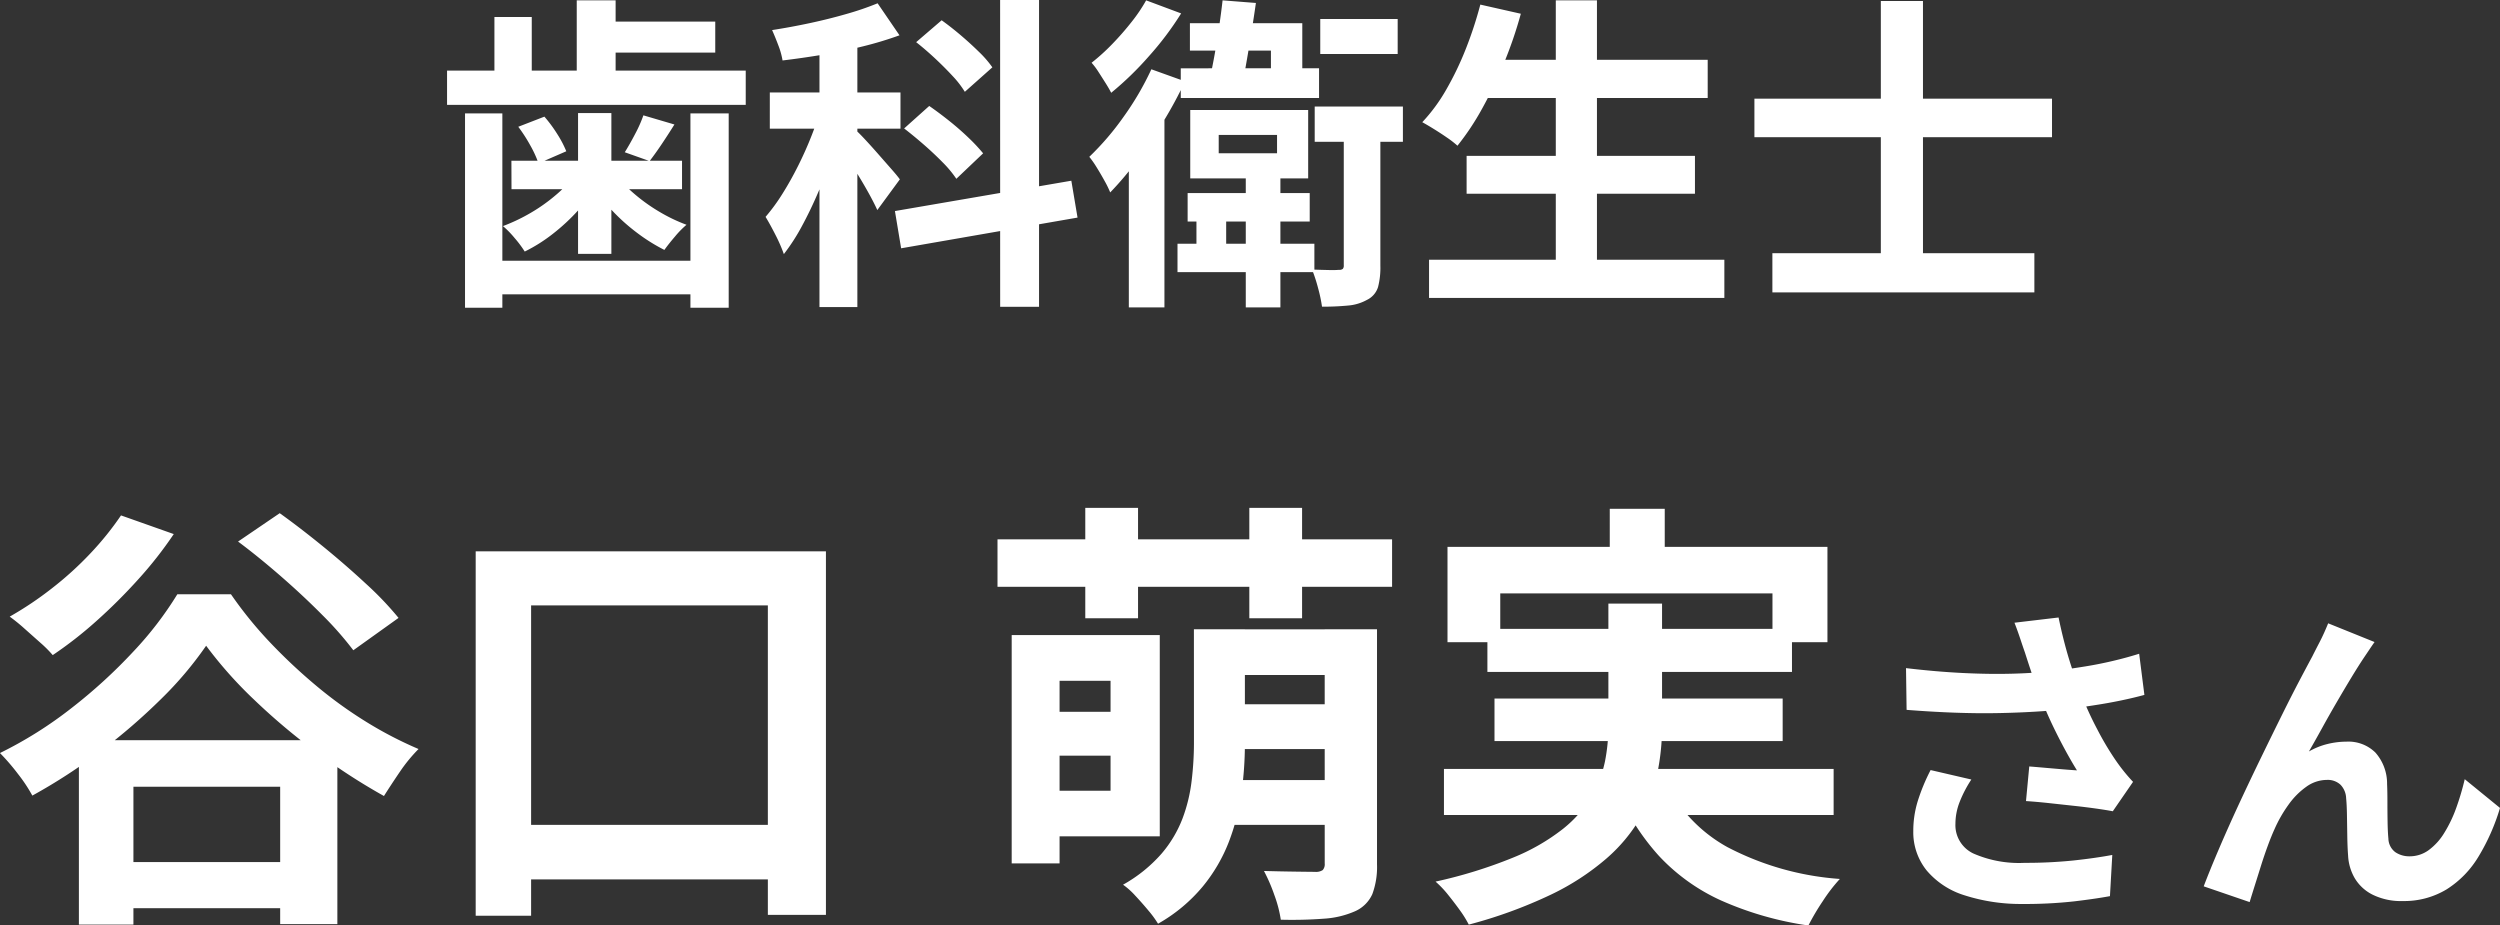 <svg xmlns="http://www.w3.org/2000/svg" width="107.14" height="39.662" viewBox="0 0 107.14 39.662">
  <rect x="0" y="0" width="107.14" height="39.662" fill="#333333" stroke="none"/>
  <g id="voice_name4" transform="translate(5003.529 9925.395)">
    <path id="パス_56064" data-name="パス 56064" d="M-49.331-.969h9.31V1.007h-9.31Zm-.817-5.225h11.077V1.691h-2.451V-4.2h-6.289V1.71h-2.337Zm5.453-4.047a15.515,15.515,0,0,1-1.928,2.28,25.8,25.8,0,0,1-2.584,2.233,23.977,23.977,0,0,1-2.936,1.909,6.674,6.674,0,0,0-.618-.931,9.153,9.153,0,0,0-.77-.893,17.354,17.354,0,0,0,3.069-1.929,22.271,22.271,0,0,0,2.651-2.423,14.95,14.95,0,0,0,1.881-2.451h2.3a17.092,17.092,0,0,0,1.691,2.08,23.505,23.505,0,0,0,1.967,1.843,18.381,18.381,0,0,0,2.147,1.549,16.681,16.681,0,0,0,2.233,1.159,6.709,6.709,0,0,0-.789.96q-.37.542-.693,1.054a26.228,26.228,0,0,1-2.86-1.853,27.166,27.166,0,0,1-2.7-2.27A17.87,17.87,0,0,1-44.695-10.241Zm1.368-4.465,1.786-1.216q.874.627,1.843,1.416t1.843,1.6a13.837,13.837,0,0,1,1.406,1.472l-1.938,1.387A14.414,14.414,0,0,0-39.7-11.543q-.817-.826-1.776-1.662T-43.326-14.706Zm-5.016-1.121,2.261.8a16.915,16.915,0,0,1-1.52,1.938,23.213,23.213,0,0,1-1.814,1.805,17,17,0,0,1-1.853,1.444,5.213,5.213,0,0,0-.532-.532l-.694-.617a7.557,7.557,0,0,0-.618-.5A14.688,14.688,0,0,0-51.307-12.7a14.363,14.363,0,0,0,1.653-1.5A12.932,12.932,0,0,0-48.343-15.827Zm15.2,1.539h15.01V1.292h-2.489V-11.97H-30.768V1.33h-2.375ZM-32-2.565h12.939V-.228H-32ZM-8.994-7.41h4.047v1.881H-8.994Zm8.037-3.534H4.211v1.957H-.957Zm0,3.211H4.211v1.919H-.957Zm-.057,3.249H4.23v1.919H-1.014ZM-9.146-10.7h5.32v8.626h-5.32V-4.028h3.211V-8.74H-9.146Zm-1.026,0H-8.12V-.912h-2.052Zm7.809-.247H-.178v4.959A15.2,15.2,0,0,1-.32-3.971a9.548,9.548,0,0,1-.532,2.1A6.971,6.971,0,0,1-1.983.076,6.9,6.9,0,0,1-3.9,1.672a4.427,4.427,0,0,0-.409-.56Q-4.586.779-4.88.465A3.176,3.176,0,0,0-5.4,0,6.225,6.225,0,0,0-3.75-1.33a5.139,5.139,0,0,0,.9-1.51,6.828,6.828,0,0,0,.389-1.606,13.815,13.815,0,0,0,.1-1.6Zm5.605,0H5.484V-.874A3.349,3.349,0,0,1,5.285.4a1.452,1.452,0,0,1-.75.741,3.908,3.908,0,0,1-1.311.314A18.5,18.5,0,0,1,1.361,1.5,5.33,5.33,0,0,0,1.086.446,7.214,7.214,0,0,0,.639-.589Q1.3-.57,1.96-.561t.865.01a.521.521,0,0,0,.332-.076.373.373,0,0,0,.086-.285ZM-10.78-14.8H6.13v2.033H-10.78Zm3.762-1.349h2.261v4.731H-7.018Zm7.03,0H2.273v4.731H.012Zm15.447.038h2.356v3.021H15.459ZM8.505-14.478H24.788v4.085H22.432v-2.09H10.766v2.09H8.505Zm1.71,3.515H23.268V-9.12H10.215Zm-1.862,6h16.7v1.976H8.353ZM10.519-7.98h12.35v1.824H10.519Zm7.258,3.42a6.364,6.364,0,0,0,2.717,2.945A12.237,12.237,0,0,0,25.32-.247a7.043,7.043,0,0,0-.731.95,10.262,10.262,0,0,0-.618,1.045A14.142,14.142,0,0,1,20.228.675a8.354,8.354,0,0,1-2.67-1.919,10.01,10.01,0,0,1-1.814-2.878ZM15.4-12.046h2.3v5.282a9.961,9.961,0,0,1-.2,1.976,6.439,6.439,0,0,1-.722,1.91,6.988,6.988,0,0,1-1.463,1.757A10.7,10.7,0,0,1,12.932.428,20.01,20.01,0,0,1,9.417,1.71a4.578,4.578,0,0,0-.37-.6Q8.809.779,8.534.437a4.31,4.31,0,0,0-.541-.57,20.172,20.172,0,0,0,3.316-1.026,8.807,8.807,0,0,0,2.147-1.235,5.154,5.154,0,0,0,1.226-1.4,4.971,4.971,0,0,0,.57-1.482A7.686,7.686,0,0,0,15.4-6.8ZM33.255-9.94q-.084-.238-.2-.588t-.252-.7l1.89-.224q.112.546.252,1.085t.308,1.05q.168.511.336.959a14.154,14.154,0,0,0,.763,1.7,12.438,12.438,0,0,0,.777,1.309q.182.266.371.5t.385.441l-.868,1.26q-.294-.056-.742-.119t-.973-.119L34.256-3.5q-.525-.056-.959-.084l.14-1.484q.35.028.742.063l.735.063q.343.028.567.042-.252-.406-.532-.924T34.4-6.909q-.266-.567-.49-1.141t-.385-1.064Q33.366-9.59,33.255-9.94Zm-5.1.658q1.3.154,2.45.21t2.142.028q.994-.028,1.82-.126.644-.084,1.253-.182t1.2-.238q.595-.14,1.127-.308l.224,1.764q-.462.126-1,.238t-1.113.2q-.574.091-1.134.161-1.414.154-3.108.182t-3.836-.14Zm2.8,4.774a5.147,5.147,0,0,0-.5.959,2.559,2.559,0,0,0-.182.931,1.343,1.343,0,0,0,.77,1.281,4.876,4.876,0,0,0,2.2.4,20,20,0,0,0,2.079-.1q.931-.1,1.673-.238L36.895.49Q36.307.6,35.362.714a19.275,19.275,0,0,1-2.233.112A7.911,7.911,0,0,1,30.665.455,3.464,3.464,0,0,1,29.041-.609a2.613,2.613,0,0,1-.574-1.7,4.341,4.341,0,0,1,.189-1.267,8.24,8.24,0,0,1,.553-1.337ZM48.235-10.4q-.1.14-.217.315t-.231.343q-.252.378-.553.875t-.623,1.05q-.322.553-.623,1.1t-.567,1.008a3.047,3.047,0,0,1,.8-.322,3.45,3.45,0,0,1,.812-.1,1.646,1.646,0,0,1,1.239.469,2.007,2.007,0,0,1,.5,1.351q.014.308.014.742t.007.868q.007.434.035.728a.749.749,0,0,0,.3.581,1.062,1.062,0,0,0,.609.175,1.374,1.374,0,0,0,.819-.266,2.559,2.559,0,0,0,.665-.735,5.629,5.629,0,0,0,.511-1.064A11.248,11.248,0,0,0,52.1-4.522L53.611-3.29A8.888,8.888,0,0,1,52.687-1.2,4.22,4.22,0,0,1,51.322.2a3.511,3.511,0,0,1-1.883.5A2.741,2.741,0,0,1,48.151.427a1.849,1.849,0,0,1-.77-.714,2.139,2.139,0,0,1-.28-.959q-.028-.378-.035-.84t-.014-.9q-.007-.441-.035-.721a.876.876,0,0,0-.238-.574.8.8,0,0,0-.588-.21,1.514,1.514,0,0,0-.882.294,3.233,3.233,0,0,0-.763.77,5.727,5.727,0,0,0-.6,1.05q-.14.308-.294.728t-.294.868q-.14.448-.266.847t-.21.679L40.913.07q.266-.7.651-1.6t.847-1.9q.462-.994.938-1.974t.91-1.855q.434-.875.777-1.526t.525-.987q.14-.28.322-.63t.364-.8Z" transform="translate(-4950 -9887.48)" fill="#fff"/>
    <path id="パス_56065" data-name="パス 56065" d="M-27.888-10.99h5.012v1.33h-5.012Zm-.924-.91h1.666v3.752h-1.666Zm-3.528.714h1.6v2.954h-1.6ZM-32.606-.742h9.226V.7h-9.226ZM-34.37-8.89h12.8v1.47h-12.8Zm2.758,3.864H-24.3v1.218h-7.308ZM-33.6-7.056H-32v8.33h-1.6Zm9.66,0H-22.3v8.33H-23.94Zm-4.816-.014h1.428v6.034h-1.428Zm-2.562.588,1.12-.434a5.872,5.872,0,0,1,.553.749,4.53,4.53,0,0,1,.385.735l-1.19.518a4.72,4.72,0,0,0-.357-.777A6.617,6.617,0,0,0-31.318-6.482Zm5.362-.49,1.33.392q-.28.448-.553.854t-.511.714l-1.064-.378q.21-.336.448-.791A5.538,5.538,0,0,0-25.956-6.972Zm-2.926,2.534,1.008.35a7.023,7.023,0,0,1-.861,1.169A8.526,8.526,0,0,1-29.841-1.89a6.887,6.887,0,0,1-1.2.756,4.757,4.757,0,0,0-.434-.581,4.033,4.033,0,0,0-.5-.511,7.671,7.671,0,0,0,1.19-.567,7.326,7.326,0,0,0,1.092-.777A4.938,4.938,0,0,0-28.882-4.438Zm1.722-.028a5.368,5.368,0,0,0,.819.861,7.5,7.5,0,0,0,1.078.77,7.022,7.022,0,0,0,1.155.553,4.033,4.033,0,0,0-.5.511q-.28.329-.448.567a7.7,7.7,0,0,1-1.183-.742,8.306,8.306,0,0,1-1.106-1,9.375,9.375,0,0,1-.889-1.113Zm8.75-6.118h1.624V1.246H-18.41Zm-2.128,2.632h5.6V-6.4h-5.6Zm2.212.63.98.42q-.2.756-.476,1.568t-.616,1.6q-.336.791-.714,1.491a8.591,8.591,0,0,1-.784,1.218,6.639,6.639,0,0,0-.357-.819q-.231-.455-.427-.777A8.082,8.082,0,0,0-20-3.605q.357-.567.679-1.211t.574-1.288Q-18.494-6.748-18.326-7.322Zm2.408-4.452.938,1.372a15.374,15.374,0,0,1-1.575.476q-.847.21-1.729.357t-1.708.245a3.255,3.255,0,0,0-.182-.651q-.14-.371-.266-.651.812-.126,1.624-.3t1.568-.392A12.507,12.507,0,0,0-15.918-11.774Zm-.91,5.46q.14.126.4.406t.56.623l.553.63q.252.287.35.427l-.966,1.316q-.126-.28-.329-.651t-.441-.763q-.238-.392-.462-.742t-.392-.574Zm6.16-5.6H-9V1.232h-1.666ZM-15.176-2.87l7.56-1.3L-7.35-2.59l-7.56,1.316Zm.91-7.238,1.092-.938q.392.28.805.63t.784.714A4.612,4.612,0,0,1-11-9.03L-12.18-7.98a4.17,4.17,0,0,0-.532-.686q-.35-.378-.756-.756T-14.266-10.108Zm-.518,3.7,1.078-.966q.406.28.854.637t.833.728a7.55,7.55,0,0,1,.623.665l-1.148,1.092a4.734,4.734,0,0,0-.588-.707q-.378-.385-.812-.763T-14.784-6.412ZM-2.632-3.64H2.6v1.218H-2.632Zm-.434,2.17H2.8V-.252H-3.066Zm.812-1.68H-.98V-.938H-2.254Zm-.28-7.77H2.282v2.674H.938v-1.5H-2.534Zm-.392,1.932H3v1.274H-2.926ZM-1.134-11.9l1.428.112Q.21-11.2.105-10.542t-.21,1.26q-.105.6-.2,1.064H-1.75q.112-.49.231-1.12t.217-1.3Q-1.2-11.312-1.134-11.9ZM-1.3-6.132v.784H1.2v-.784ZM-2.52-7.2H2.534V-4.27H-2.52ZM-.14-4.508H1.344V1.26H-.14ZM3.052-11.1H6.37v1.5H3.052ZM2.814-7.35h3.78v1.512H2.814Zm1.246.714H5.628v6.1a3.31,3.31,0,0,1-.1.924.909.909,0,0,1-.469.546,2,2,0,0,1-.812.245,11.109,11.109,0,0,1-1.12.049A6.264,6.264,0,0,0,2.961.441,6.842,6.842,0,0,0,2.7-.364q.364.014.7.021A3.846,3.846,0,0,0,3.85-.35a.243.243,0,0,0,.168-.042A.217.217,0,0,0,4.06-.546ZM-4.41-11.9l1.5.56A13.263,13.263,0,0,1-4.291-9.506,13.6,13.6,0,0,1-5.908-7.938q-.084-.168-.238-.413t-.308-.483a3.049,3.049,0,0,0-.294-.392,8.718,8.718,0,0,0,.889-.805,12.089,12.089,0,0,0,.826-.945A6.844,6.844,0,0,0-4.41-11.9Zm.224,2.954,1.442.518a17.794,17.794,0,0,1-.924,1.715q-.532.875-1.12,1.666A13.525,13.525,0,0,1-5.95-3.668a4.175,4.175,0,0,0-.231-.476q-.161-.294-.343-.588a4.169,4.169,0,0,0-.322-.462A11.69,11.69,0,0,0-5.383-6.9,12.46,12.46,0,0,0-4.186-8.946Zm-.966,3.052,1.526-1.512V1.26H-5.152ZM9.912-9.352h9.744v1.638H9.912ZM9.324-5.236H19.11v1.624H9.324ZM7.714-.784H20.37V.854H7.714ZM13.146-11.9H14.91V.014H13.146Zm-3.234.182,1.736.392A17.888,17.888,0,0,1,10.92-9.2a18.524,18.524,0,0,1-.938,1.953A10.984,10.984,0,0,1,8.932-5.67a4.2,4.2,0,0,0-.441-.343q-.273-.189-.567-.371t-.5-.294a7.344,7.344,0,0,0,1.029-1.4,13.2,13.2,0,0,0,.84-1.75A16.88,16.88,0,0,0,9.912-11.718ZM22.428-1.064H33.656V.616H22.428Zm-.77-6.622H34.412v1.652H21.658Zm5.418-4.186h1.806V.112H27.076Z" transform="translate(-4950 -9913.48)" fill="#fff"/>
  </g>
</svg>
